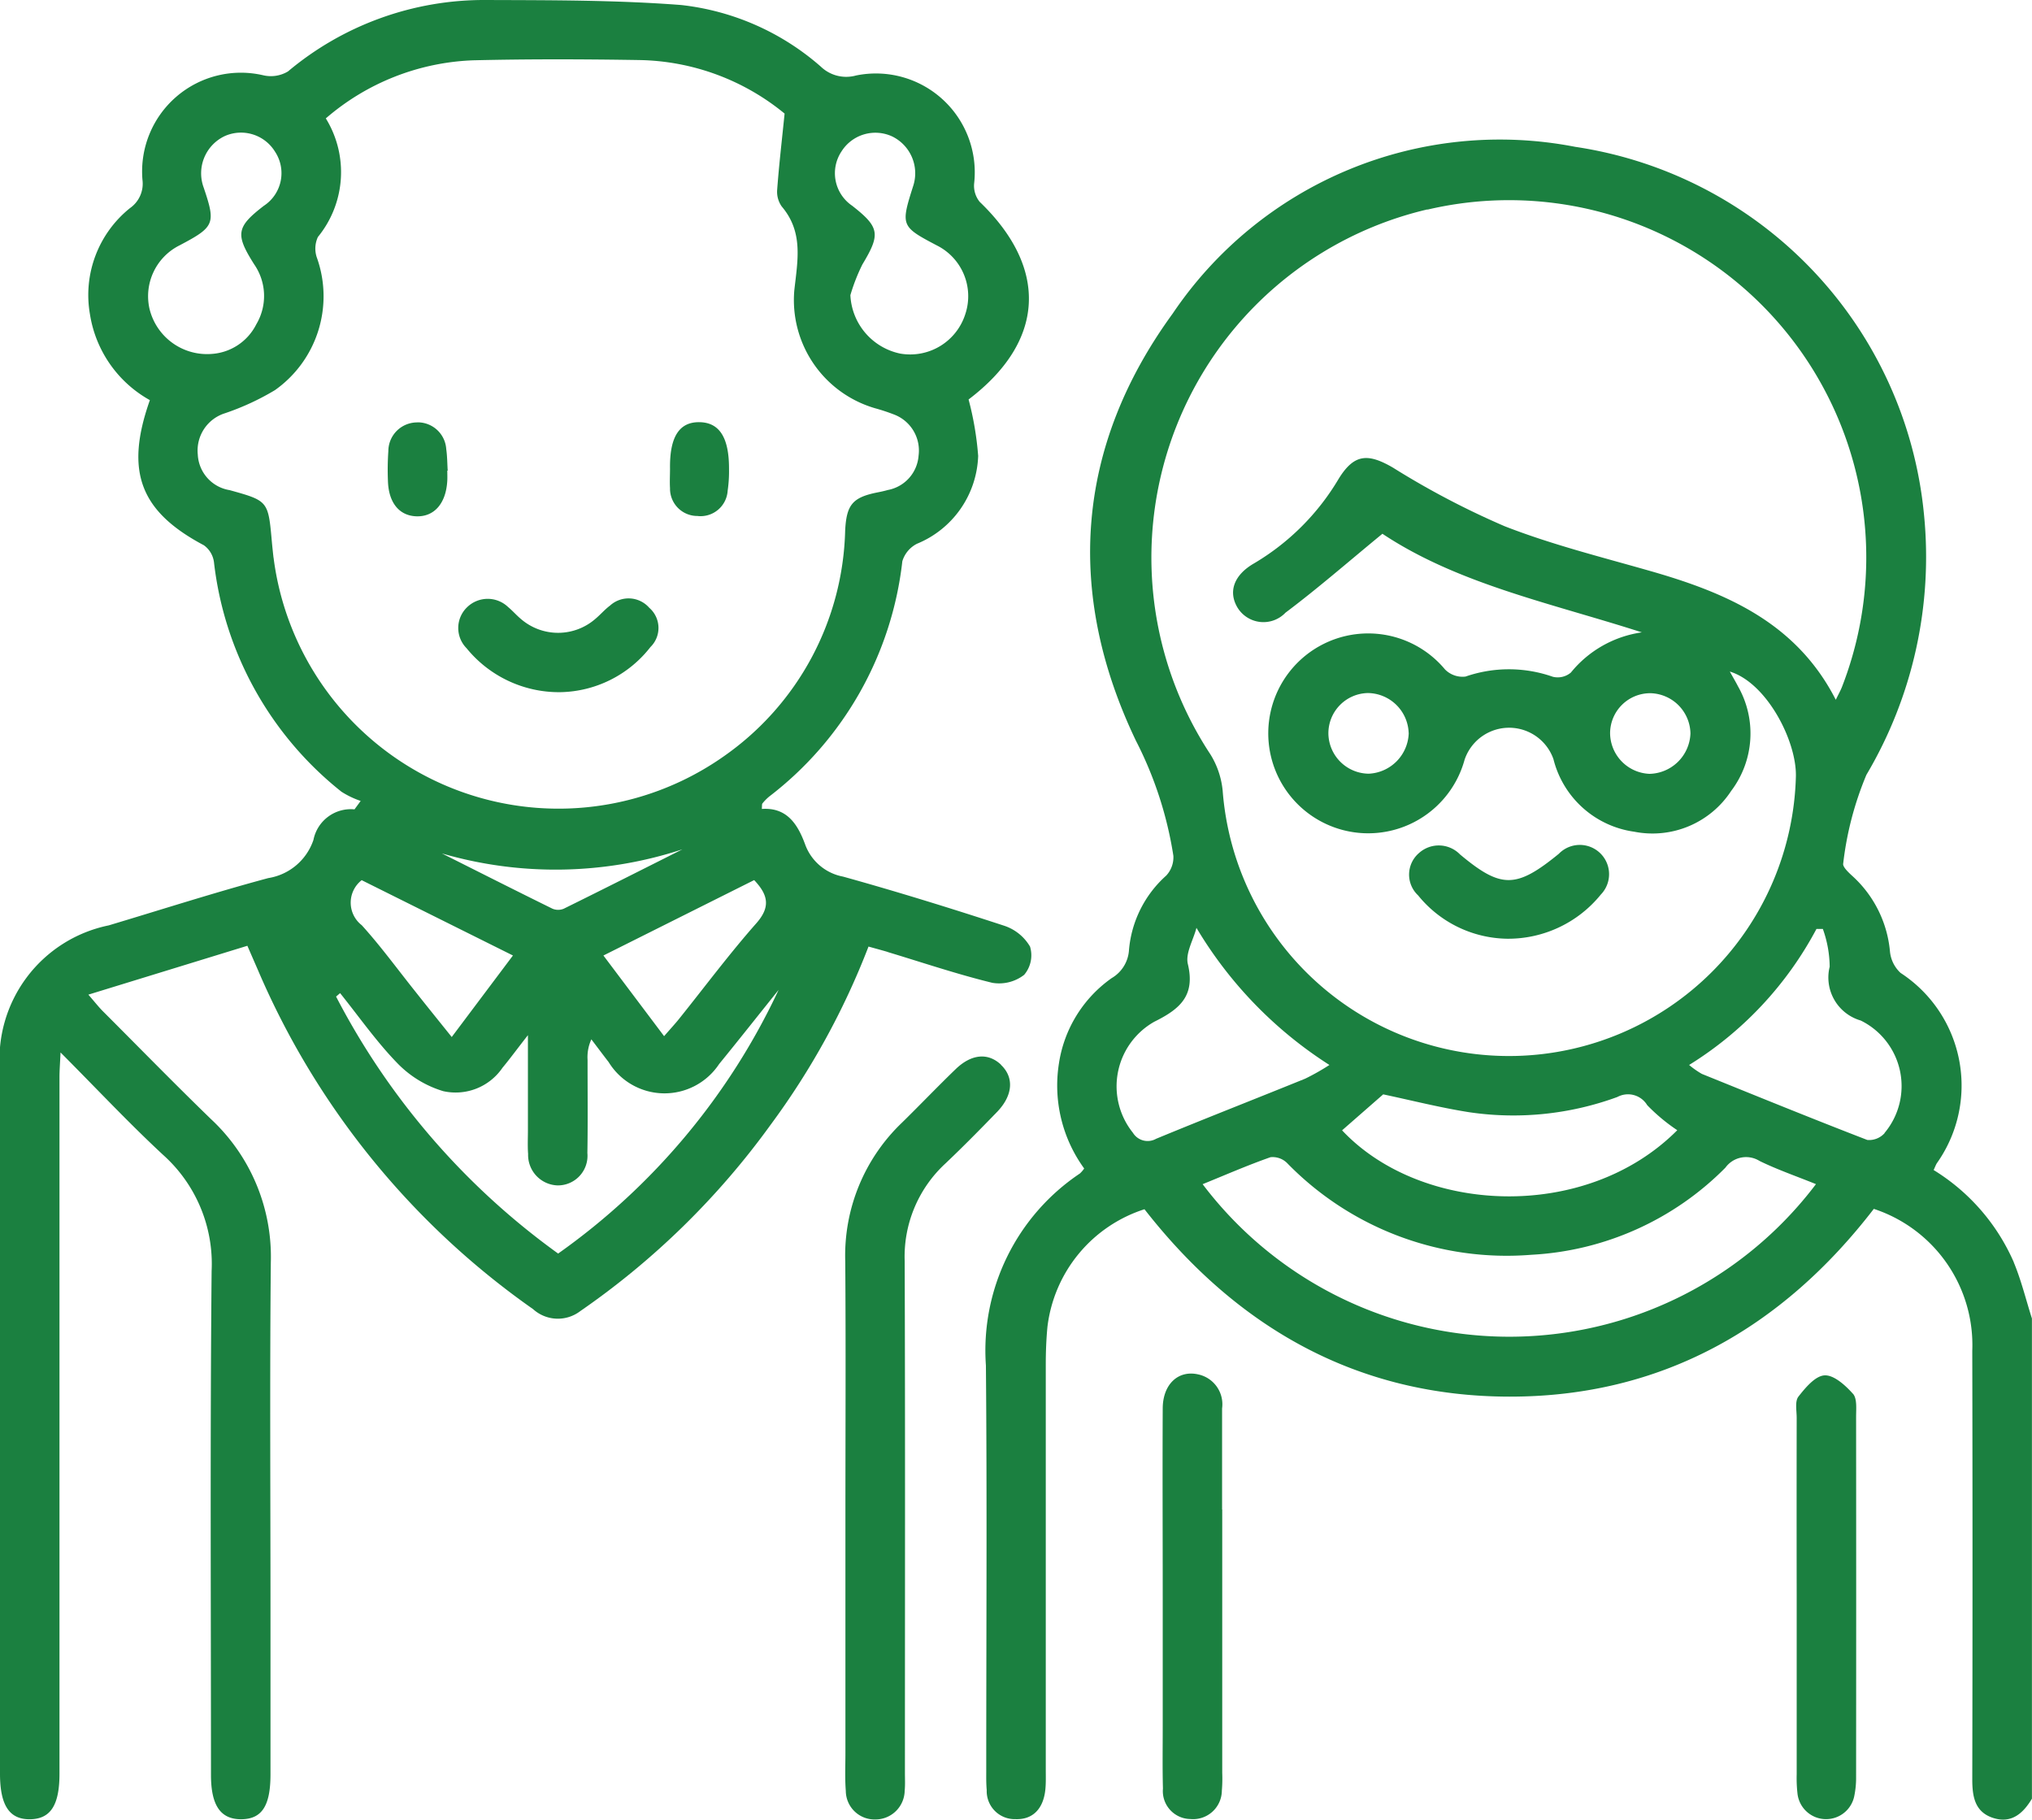 <svg id="Group_324" data-name="Group 324" xmlns="http://www.w3.org/2000/svg" xmlns:xlink="http://www.w3.org/1999/xlink" width="84.756" height="75.891" viewBox="0 0 84.756 75.891">
  <defs>
    <clipPath id="clip-path">
      <rect id="Rectangle_202" data-name="Rectangle 202" width="84.756" height="75.891" fill="#1b8040"/>
    </clipPath>
  </defs>
  <g id="Group_324-2" data-name="Group 324" clip-path="url(#clip-path)">
    <path id="Path_146" data-name="Path 146" d="M135.42,59.99a8.5,8.5,0,0,0-3.346-3.851c.062-.132.09-.211.132-.281a5.606,5.606,0,0,0-1.512-7.941,1.4,1.4,0,0,1-.441-.89,4.839,4.839,0,0,0-1.59-3.171c-.153-.142-.391-.368-.361-.5a13.538,13.538,0,0,1,.968-3.7,17.834,17.834,0,0,0,2.4-10.878,17.161,17.161,0,0,0-14.546-15.314,16.456,16.456,0,0,0-16.79,6.955C96.3,25.955,95.839,32.039,98.8,38.231a15.8,15.8,0,0,1,1.563,4.8,1.115,1.115,0,0,1-.3.829,4.694,4.694,0,0,0-1.551,3.1,1.46,1.46,0,0,1-.72,1.173A5.323,5.323,0,0,0,95.589,51.7a5.886,5.886,0,0,0,1.054,4.375,1.2,1.2,0,0,1-.18.209,8.885,8.885,0,0,0-3.919,8.008c.05,5.626.013,11.253.014,16.88,0,.276-.006.553.02.826a1.168,1.168,0,0,0,1.2,1.214c.718.027,1.169-.43,1.247-1.252.026-.274.016-.551.016-.827q0-8.44,0-16.88c0-.523.02-1.049.069-1.569a5.885,5.885,0,0,1,4.048-4.91c3.854,4.938,8.88,7.808,15.221,7.816s11.372-2.858,15.2-7.831a5.979,5.979,0,0,1,4.107,5.918q.019,8.937,0,17.873c0,.709.1,1.359.863,1.609s1.254-.181,1.625-.8V62.331c-.249-.782-.443-1.586-.757-2.341M110.959,16.083A14.9,14.9,0,0,1,128.247,36c-.06.15-.14.291-.254.526-1.645-3.219-4.568-4.464-7.735-5.37-2.037-.583-4.108-1.1-6.074-1.867a34.441,34.441,0,0,1-4.66-2.444c-1.054-.614-1.624-.572-2.264.461a10.024,10.024,0,0,1-3.527,3.528c-.852.49-1.085,1.185-.7,1.839a1.269,1.269,0,0,0,2.006.221c1.352-1.014,2.627-2.13,4.044-3.292,3.155,2.1,7.057,2.9,10.82,4.112a4.655,4.655,0,0,0-2.96,1.677.851.851,0,0,1-.754.175,5.53,5.53,0,0,0-3.64-.008,1.026,1.026,0,0,1-.858-.3,4.168,4.168,0,1,0,.818,3.771,1.96,1.96,0,0,1,3.707-.028,4.049,4.049,0,0,0,3.372,3.028,3.919,3.919,0,0,0,4.04-1.7,3.971,3.971,0,0,0,.281-4.373c-.093-.183-.2-.36-.336-.607,1.537.469,2.785,2.883,2.756,4.367a11.974,11.974,0,0,1-23.909.61,3.508,3.508,0,0,0-.512-1.523,14.914,14.914,0,0,1,9.053-22.729m10.969,21.872a1.748,1.748,0,0,1-1.705,1.669,1.712,1.712,0,0,1-1.646-1.71,1.674,1.674,0,0,1,1.688-1.653,1.711,1.711,0,0,1,1.664,1.694m-11.751-.037a1.749,1.749,0,0,1-1.671,1.7,1.7,1.7,0,0,1-1.68-1.671,1.679,1.679,0,0,1,1.648-1.693,1.723,1.723,0,0,1,1.7,1.661m11.205,16.571c-3.826,3.844-10.692,3.51-13.982.006l1.715-1.5c1.17.247,2.367.553,3.581.744a12.6,12.6,0,0,0,6.188-.635.935.935,0,0,1,1.243.341,7.636,7.636,0,0,0,1.255,1.046m-21.725.349a.72.72,0,0,1-.982-.244,3.094,3.094,0,0,1,.892-4.63c1.066-.528,1.717-1.08,1.4-2.407-.108-.448.227-1,.359-1.509a17.253,17.253,0,0,0,5.546,5.719,9.688,9.688,0,0,1-1.009.571c-2.065.839-4.143,1.649-6.2,2.5m1.924,1.9c.951-.386,1.877-.791,2.827-1.124a.855.855,0,0,1,.689.24,12.784,12.784,0,0,0,10.186,3.83,12.3,12.3,0,0,0,8.1-3.634,1.064,1.064,0,0,1,1.425-.279c.738.361,1.521.63,2.352.966a16.038,16.038,0,0,1-25.584,0M130.029,54.6a.869.869,0,0,1-.721.285c-2.309-.89-4.6-1.825-6.9-2.755a3.59,3.59,0,0,1-.533-.373,14.878,14.878,0,0,0,5.312-5.674l.266,0a4.785,4.785,0,0,1,.285,1.576,1.868,1.868,0,0,0,1.294,2.244,3.045,3.045,0,0,1,.992,4.693" transform="translate(-51.421 -7.34)" fill="#1b8040"/>
    <path id="Path_147" data-name="Path 147" d="M37.034,39.709c1.45.437,2.888.924,4.357,1.282a1.705,1.705,0,0,0,1.327-.333,1.259,1.259,0,0,0,.246-1.177,1.962,1.962,0,0,0-1.088-.874c-2.224-.728-4.461-1.42-6.716-2.047A2.092,2.092,0,0,1,33.576,35.2c-.306-.824-.755-1.534-1.8-1.461.012-.128,0-.2.026-.23a1.975,1.975,0,0,1,.287-.291,14.39,14.39,0,0,0,5.548-9.809,1.207,1.207,0,0,1,.612-.731A4.109,4.109,0,0,0,40.8,19.015a12.955,12.955,0,0,0-.4-2.354c3.18-2.412,3.36-5.459.462-8.244a1.065,1.065,0,0,1-.228-.785,4.123,4.123,0,0,0-4.929-4.483,1.531,1.531,0,0,1-1.47-.372A10.6,10.6,0,0,0,28.42.21C25.705,0,22.969.01,20.242,0a12.722,12.722,0,0,0-8.23,2.979,1.392,1.392,0,0,1-1.026.162A4.12,4.12,0,0,0,5.942,7.5,1.241,1.241,0,0,1,5.421,8.68,4.646,4.646,0,0,0,3.751,13.1a4.982,4.982,0,0,0,2.5,3.589c-1.051,2.973-.41,4.64,2.252,6.052a1.031,1.031,0,0,1,.421.7,14.3,14.3,0,0,0,5.32,9.581,3.669,3.669,0,0,0,.8.383l-.257.351a1.591,1.591,0,0,0-1.713,1.275,2.382,2.382,0,0,1-1.885,1.592c-2.233.6-4.437,1.309-6.653,1.972A5.7,5.7,0,0,0,0,44.676q0,14.65,0,29.3c0,1.334.4,1.925,1.281,1.9.837-.024,1.2-.6,1.2-1.9q0-14.526,0-29.051c0-.285.024-.572.044-1.03C4.034,45.409,5.37,46.837,6.8,48.164a6.1,6.1,0,0,1,2.027,4.843C8.761,60.013,8.8,67.021,8.8,74.029c0,1.271.4,1.853,1.264,1.847s1.217-.565,1.218-1.867q0-3.477,0-6.952c0-4.8-.032-9.6.014-14.4a7.85,7.85,0,0,0-2.5-5.986c-1.525-1.478-3.01-3-4.51-4.5-.164-.165-.307-.348-.6-.687l6.632-2.038.445,1.022A33.209,33.209,0,0,0,22.234,54.6a1.539,1.539,0,0,0,1.968.084,32.735,32.735,0,0,0,7.943-7.775,31.574,31.574,0,0,0,4.081-7.43c.339.095.575.157.809.227m-5.487-1.2c-1.13,1.28-2.152,2.654-3.222,3.987-.168.21-.352.407-.626.723l-2.531-3.364,6.288-3.146c.584.619.691,1.119.091,1.8M23.516,37.9a.614.614,0,0,1-.471,0c-1.543-.759-3.077-1.535-4.614-2.306a16.961,16.961,0,0,0,10.034-.171c-1.649.829-3.295,1.661-4.95,2.477M35.1,6.315a1.67,1.67,0,0,1,2.1-.631,1.708,1.708,0,0,1,.89,2.072c-.527,1.656-.512,1.693.988,2.481A2.367,2.367,0,0,1,40.264,13.1a2.413,2.413,0,0,1-2.716,1.647A2.615,2.615,0,0,1,35.47,12.31a7.868,7.868,0,0,1,.5-1.279c.76-1.263.727-1.549-.428-2.452A1.639,1.639,0,0,1,35.1,6.315M6.249,12.934a2.37,2.37,0,0,1,1.239-2.7c1.467-.773,1.518-.9,1.008-2.41a1.716,1.716,0,0,1,.882-2.15,1.665,1.665,0,0,1,2.091.648,1.627,1.627,0,0,1-.462,2.26c-1.151.886-1.2,1.188-.405,2.443a2.316,2.316,0,0,1,.089,2.5,2.247,2.247,0,0,1-1.856,1.236,2.47,2.47,0,0,1-2.587-1.834m5.159,10.321c-.024-.22-.048-.439-.068-.658-.152-1.7-.152-1.7-1.762-2.148a1.579,1.579,0,0,1-1.327-1.484,1.629,1.629,0,0,1,1.135-1.723,10.738,10.738,0,0,0,2.081-.962,4.793,4.793,0,0,0,1.761-5.5,1.149,1.149,0,0,1,.034-.891,4.27,4.27,0,0,0,.329-4.944,9.954,9.954,0,0,1,6.151-2.423c2.314-.055,4.63-.048,6.944-.01a9.8,9.8,0,0,1,6.041,2.232c-.116,1.144-.234,2.154-.309,3.167a1.065,1.065,0,0,0,.189.707c.909,1.07.665,2.237.525,3.5A4.7,4.7,0,0,0,36.5,17.027a8.075,8.075,0,0,1,.783.258A1.607,1.607,0,0,1,38.315,19a1.575,1.575,0,0,1-1.285,1.437c-.132.038-.268.068-.4.094-1.066.208-1.323.509-1.378,1.6a11.835,11.835,0,0,1-5.055,9.408,11.98,11.98,0,0,1-18.787-8.285m3.685,13.46,6.3,3.137-2.553,3.4c-.571-.711-1.047-1.3-1.521-1.9-.74-.925-1.438-1.887-2.232-2.763a1.19,1.19,0,0,1,0-1.881m8.185,15.571a30.506,30.506,0,0,1-9.256-10.713l.168-.144c.792.986,1.521,2.033,2.4,2.934a4.449,4.449,0,0,0,1.9,1.154,2.366,2.366,0,0,0,2.474-.977c.313-.376.6-.771,1.06-1.358,0,1.471,0,2.718,0,3.965,0,.33-.017.662.008.991a1.271,1.271,0,0,0,1.225,1.31A1.235,1.235,0,0,0,24.5,48.09c.022-1.294.007-2.59.008-3.885a1.777,1.777,0,0,1,.158-.857c.24.316.478.635.721.949a2.734,2.734,0,0,0,4.609.08c.835-1.023,1.653-2.06,2.48-3.091a27.979,27.979,0,0,1-9.2,11" transform="translate(0 0)" fill="#1b8040"/>
    <path id="Path_148" data-name="Path 148" d="M85.83,99.5c-.536-.506-1.235-.45-1.9.2-.754.727-1.477,1.486-2.226,2.219a7.666,7.666,0,0,0-2.367,5.789c.027,3.529.007,7.058.007,10.587q0,4.962,0,9.925c0,.524-.025,1.05.016,1.571a1.2,1.2,0,0,0,1.232,1.191,1.221,1.221,0,0,0,1.224-1.2c.024-.246.01-.5.01-.744,0-7.113.014-14.226-.01-21.339a5.285,5.285,0,0,1,1.685-4.063c.74-.7,1.457-1.429,2.166-2.161.668-.691.718-1.442.165-1.965" transform="translate(-44.081 -55.097)" fill="#1b8040"/>
    <path id="Path_149" data-name="Path 149" d="M111.605,134.592c0-1.4,0-2.809,0-4.213a1.274,1.274,0,0,0-1-1.421c-.833-.187-1.471.416-1.476,1.415-.013,2.616,0,5.232,0,7.848q0,2.726,0,5.453c0,.854-.014,1.708.009,2.56a1.165,1.165,0,0,0,1.139,1.269,1.2,1.2,0,0,0,1.318-1.181,6.087,6.087,0,0,0,.016-.743q0-5.494,0-10.987" transform="translate(-60.631 -71.636)" fill="#1b8040"/>
    <path id="Path_150" data-name="Path 150" d="M170.97,129.859c-.311-.351-.793-.787-1.181-.767s-.8.513-1.093.888c-.152.2-.07.585-.071.887q-.006,3.675,0,7.351,0,3.759,0,7.517a5.786,5.786,0,0,0,.036.824,1.2,1.2,0,0,0,2.36.107,3.752,3.752,0,0,0,.082-.817q.007-7.517,0-15.034c0-.327.047-.756-.131-.957" transform="translate(-93.684 -71.729)" fill="#1b8040"/>
    <path id="Path_151" data-name="Path 151" d="M136.351,83.243a4.974,4.974,0,0,0,3.913-1.842,1.22,1.22,0,0,0-1.752-1.7c-1.781,1.454-2.407,1.458-4.123.024a1.234,1.234,0,0,0-1.71-.055,1.186,1.186,0,0,0-.036,1.765,4.868,4.868,0,0,0,3.709,1.808" transform="translate(-73.493 -44.091)" fill="#1b8040"/>
    <path id="Path_152" data-name="Path 152" d="M51.042,58.191a1.113,1.113,0,0,0-.055-1.632,1.147,1.147,0,0,0-1.636-.092c-.219.163-.4.377-.61.553a2.369,2.369,0,0,1-3.1.012c-.19-.157-.352-.348-.543-.505a1.23,1.23,0,0,0-1.71.01,1.2,1.2,0,0,0-.021,1.709,4.969,4.969,0,0,0,3.893,1.833,4.869,4.869,0,0,0,3.78-1.887" transform="translate(-23.906 -31.21)" fill="#1b8040"/>
    <path id="Path_153" data-name="Path 153" d="M37.617,39.646a1.2,1.2,0,0,0-1.2,1.2,11.4,11.4,0,0,0-.017,1.232c.024.915.47,1.461,1.189,1.484.747.024,1.238-.544,1.287-1.493.007-.136,0-.274,0-.411h.017c-.019-.3-.018-.6-.061-.9a1.192,1.192,0,0,0-1.213-1.115" transform="translate(-20.219 -22.028)" fill="#1b8040"/>
    <path id="Path_154" data-name="Path 154" d="M64.039,43.542a1.133,1.133,0,0,0,1.248-1.054,5.616,5.616,0,0,0,.057-.9c.006-1.32-.4-1.949-1.236-1.96s-1.243.607-1.225,1.932c0,.274-.017.549,0,.821a1.139,1.139,0,0,0,1.153,1.159" transform="translate(-34.936 -22.02)" fill="#1b8040"/>
  </g>
</svg>
